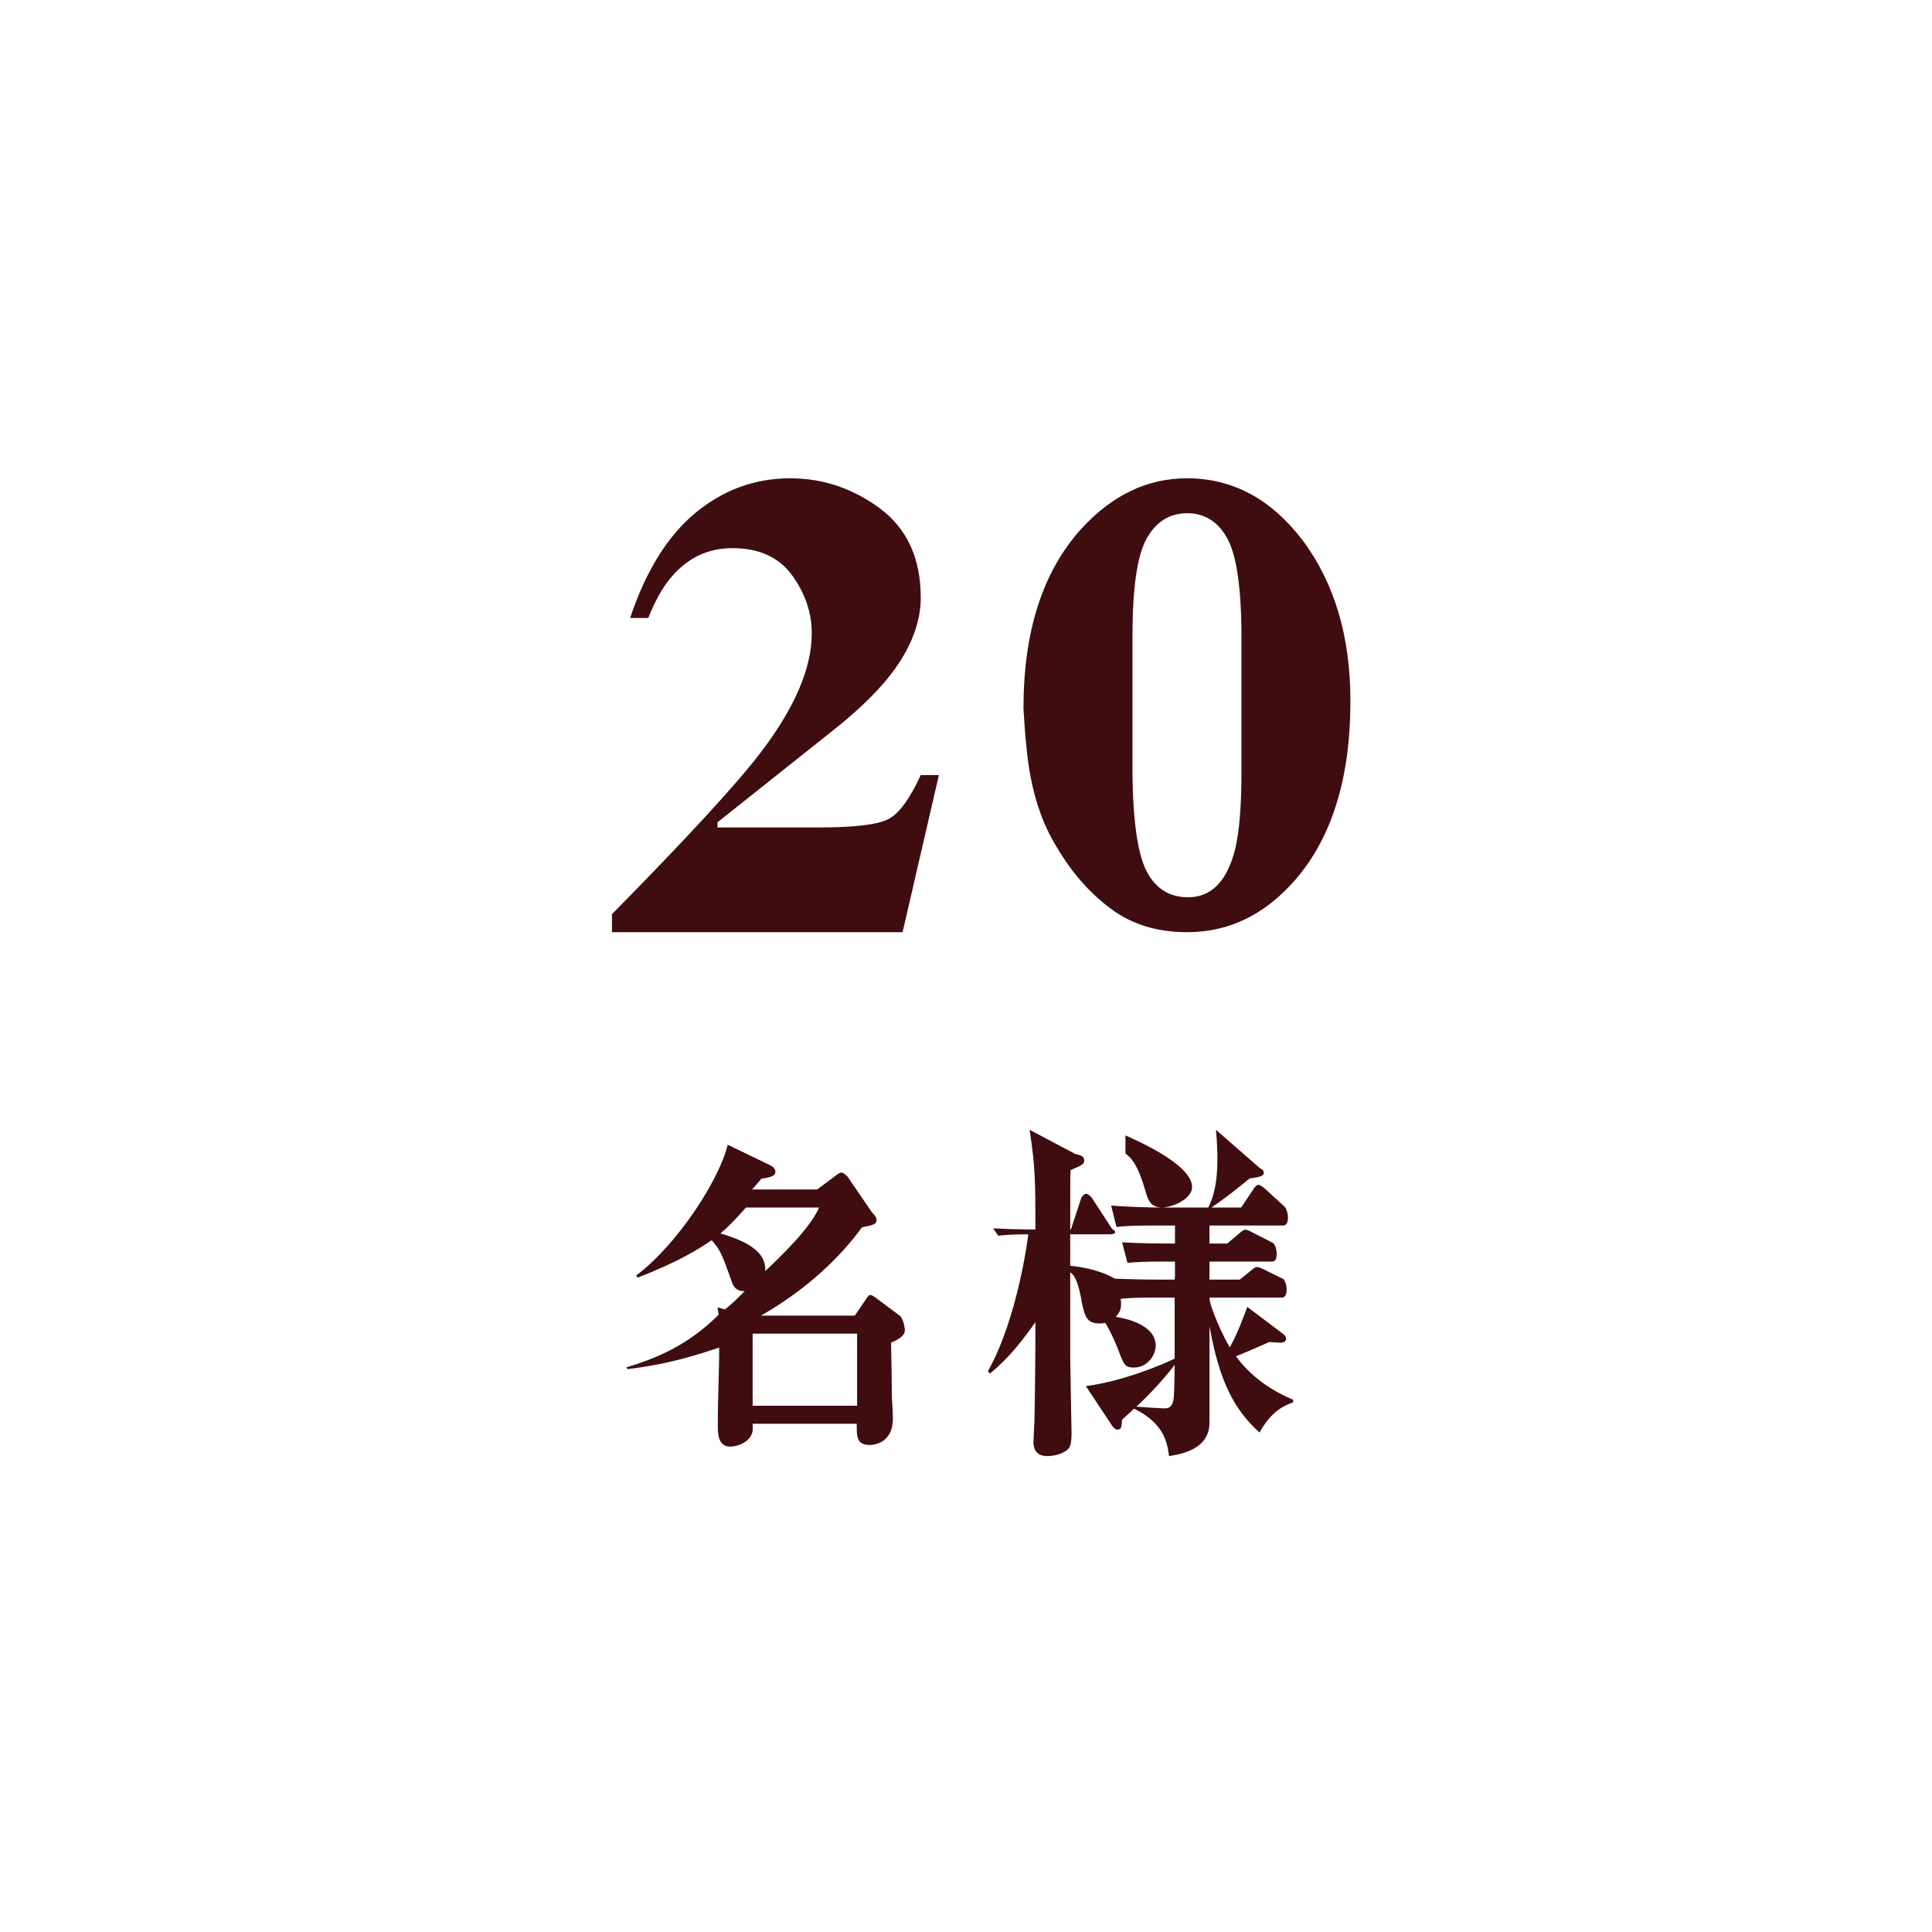 <?xml version="1.0" encoding="utf-8"?>
<!-- Generator: Adobe Illustrator 15.1.0, SVG Export Plug-In . SVG Version: 6.00 Build 0)  -->
<!DOCTYPE svg PUBLIC "-//W3C//DTD SVG 1.1//EN" "http://www.w3.org/Graphics/SVG/1.1/DTD/svg11.dtd">
<svg version="1.1" id="レイヤー_2" xmlns="http://www.w3.org/2000/svg" xmlns:xlink="http://www.w3.org/1999/xlink" x="0px"
	 y="0px" width="300px" height="300px" viewBox="0 0 300 300" enable-background="new 0 0 300 300" xml:space="preserve">
<g>
	<path fill="#3F0D10" d="M95.024,144.75h45.128l5.641-24.397h-2.82c-1.719,3.727-3.394,6.015-5.068,6.861
		c-1.675,0.847-5.289,1.271-10.753,1.271h-15.733v-0.805l17.893-14.231c4.936-3.897,8.417-7.54,10.533-10.885
		c2.072-3.304,3.129-6.565,3.129-9.784c0-6.057-2.116-10.674-6.302-13.808c-4.231-3.134-8.858-4.701-13.971-4.701
		c-5.465,0-10.356,1.779-14.675,5.336c-4.319,3.558-7.712,8.979-10.181,16.35h2.821c1.058-2.668,2.248-4.829,3.658-6.438
		c2.512-2.922,5.641-4.405,9.387-4.405c4.187,0,7.271,1.44,9.299,4.236c2.027,2.795,3.041,5.803,3.041,9.021
		c0,5.464-2.732,11.732-8.153,18.763c-3.57,4.659-11.194,12.961-22.873,24.82V144.75L95.024,144.75z"/>
	<path fill="#3F0D10" d="M175.848,120.099v-21.22c0-7.455,0.705-12.495,2.159-15.164c1.454-2.668,3.569-4.023,6.347-4.023
		c2.732,0,4.848,1.355,6.258,3.981s2.159,7.708,2.159,15.206v21.22c0,5.252-0.353,9.233-1.014,11.902
		c-1.278,4.913-3.702,7.327-7.271,7.327c-2.864,0-4.979-1.313-6.39-3.939C176.685,132.763,175.936,127.638,175.848,120.099
		L175.848,120.099z M158.924,110.018c0.265,4.617,0.617,8.132,1.102,10.589c0.794,4.193,2.16,7.92,4.188,11.139
		c2.291,3.854,5.068,6.989,8.329,9.403c3.261,2.415,7.184,3.601,11.812,3.601c6.521,0,12.163-2.753,16.923-8.302
		c5.597-6.565,8.417-15.756,8.417-27.574c0-9.996-2.467-18.34-7.403-24.947c-4.892-6.438-10.886-9.657-17.981-9.657
		c-6.17,0-11.635,2.626-16.395,7.835C161.921,88.713,158.924,97.989,158.924,110.018L158.924,110.018z"/>
</g>
<g>
	<path fill="#3F0D10" d="M140.501,206.62c0-0.815-0.301-1.632-0.652-2.214l-3.823-2.861c-0.383-0.275-0.638-0.459-0.894-0.459
		s-0.341,0.184-0.681,0.688l-1.722,2.516h-14.576c7.083-4.025,12.317-9.057,15.701-13.723c1.703-0.32,2.256-0.458,2.256-1.144
		c0-0.458-0.426-0.87-0.724-1.189l-3.787-5.538c-0.513-0.463-0.667-0.617-0.975-0.617c-0.206,0-0.513,0.205-0.77,0.411l-2.977,2.214
		h-10.091c0.647-0.721,0.75-0.875,1.468-1.699c1.181-0.154,2.156-0.309,2.156-1.08c0-0.465-0.462-0.877-1.232-1.186l-6.188-2.986
		c-1.197,5.201-7.646,15.376-14.216,20.316l0.251,0.32c6.219-2.425,9.278-4.301,11.485-5.811c1.365,1.556,1.572,2.105,3.057,6.268
		c0.207,0.641,0.578,1.692,2.063,1.646c-1.403,1.418-1.692,1.693-3.054,2.836l-1.165-0.32c0.092,0.549,0.133,0.686,0.174,1.145
		c-4.437,4.445-9.202,6.651-14.317,8.162l0.201,0.286c4.464-0.571,8.325-1.348,14.199-3.349c0.041,2.859-0.207,7.434-0.207,12.186
		c0,1.235,0.083,3.191,1.898,3.191c0.784,0,1.939-0.309,2.724-1.029c0.887-0.824,0.835-1.545,0.784-2.523h16.167
		c0,1.957-0.051,3.295,2.009,3.295c0.426,0,3.599-0.103,3.599-4.111c0-1.281-0.15-2.961-0.15-3.288c0-1.226-0.085-7.148-0.128-8.496
		C138.896,208.271,140.501,207.577,140.501,206.62L140.501,206.62z M127.187,187.502c-1.335,3.109-5.646,7.318-8.366,9.879
		c0.205-2.973-2.776-4.619-6.944-5.854c1.032-0.869,2.229-2.059,3.962-4.025H127.187L127.187,187.502z M133.089,218.278h-16.218
		v-11.191h16.218V218.278L133.089,218.278z"/>
	<path fill="#3F0D10" d="M200.799,217.761v-0.411c-3.461-1.441-6.621-3.656-8.877-6.746c1.906-0.771,3.66-1.544,5.166-2.213
		c0.25,0,1.555,0.103,1.705,0.103s0.902,0,0.902-0.618c0-0.309-0.201-0.566-0.552-0.824l-5.467-4.119
		c-0.501,1.34-1.404,3.914-2.708,6.282c-1.053-1.698-3.16-6.333-3.16-7.724h11.234c0.352,0,0.752-0.232,0.752-1.281
		c0-0.816-0.4-1.544-0.501-1.601l-3.159-1.555c-0.101-0.028-0.602-0.312-0.902-0.312c-0.352,0-0.553,0.199-0.753,0.368l-1.956,1.583
		h-4.715v-2.799h9.68c0.352,0,0.752-0.116,0.752-1.166c0-0.814-0.199-1.281-0.501-1.693l-3.41-1.742
		c-0.603-0.311-0.753-0.341-0.953-0.341c-0.15,0-0.301,0.03-0.753,0.403l-2.056,1.742h-2.759v-2.799h11.436
		c0.352,0,0.752-0.232,0.752-1.281c0-0.816-0.4-1.568-0.502-1.62l-3.159-2.901c-0.101-0.052-0.602-0.518-0.903-0.518
		c-0.351,0-0.602,0.361-0.802,0.673l-1.905,2.851h-4.615c2.107-1.4,4.213-3.109,5.918-4.508c1.856-0.26,2.207-0.416,2.207-0.934
		c0-0.362-0.4-0.57-0.602-0.674l-6.82-5.952c0.707,7.663-0.396,10.46-1.199,12.067h-7.018c2.016-0.156,4.51-1.556,4.51-3.162
		c0-2.693-4.924-5.646-10.347-8.03v2.798c0.724,0.57,1.859,1.398,3.15,6.01c0.465,1.555,0.878,2.229,2.325,2.385
		c-1.292,0-4.648-0.053-7.696-0.312l0.826,3.327c1.291-0.125,2.428-0.219,5.578-0.219h3.508v2.799h-0.874
		c-0.516,0-4.132,0-7.334-0.188l0.826,3.184c1.291-0.114,2.428-0.199,5.578-0.199h1.804v2.205c0,0.34-0.048,0.367-0.048,0.594
		h-2.736c-2.17,0-4.391-0.057-6.561-0.142c-2.065-1.243-4.958-1.81-6.92-2.007v-4.879h6.197c0.361,0,0.775-0.061,0.775-0.341
		c0-0.155,0-0.187-0.465-0.497l-3.151-4.83c-0.206-0.258-0.567-0.621-0.878-0.621c-0.258,0-0.568,0.259-0.775,0.674l-1.601,4.87
		h-0.103c0-7.306,0-7.979,0.051-9.223c1.911-0.829,2.118-0.933,2.118-1.555c0-0.519-0.466-0.777-1.343-0.933l-7.136-3.776
		c0.903,5.798,0.903,8.232,0.903,15.486c-3.109-0.03-4.213-0.062-6.57-0.187l0.803,1.15c0.852-0.094,2.105-0.219,4.664-0.219
		c-0.702,5.473-2.759,15.076-6.27,21.255l0.301,0.36c2.859-2.266,5.166-5.251,7.072-7.98c0,5.098-0.051,10.762-0.15,15.344
		c0,0.463-0.15,2.729-0.15,3.244c0,1.492,0.73,2.213,2.166,2.213c1.005,0,2.344-0.309,3.158-1.029
		c0.383-0.36,0.589-0.979,0.589-2.625c0-0.516-0.206-10.144-0.206-11.895v-12.99c0.412,0.283,1.188,0.848,1.859,4.959
		c0.412,1.853,0.723,2.985,2.686,2.985c0.412,0,0.671-0.052,0.877-0.103c0.775,1.184,1.654,3.191,1.963,4.016
		c0.93,2.472,1.085,2.936,2.479,2.936c2.169,0,3.409-1.957,3.409-3.398c0-3.348-4.906-4.273-6.197-4.479
		c0.464-0.566,0.826-0.979,0.826-2.06c0-0.207,0-0.412-0.104-0.721c0.98-0.104,1.859-0.207,4.752-0.207h3.666v9.475
		c-1.549,0.772-7.85,3.5-13.79,4.273l4.132,6.23c0.155,0.205,0.414,0.514,0.775,0.514c0.619,0,0.619-0.359,0.723-1.544
		c0.62-0.566,0.93-0.823,1.859-1.698c4.752,2.316,5.165,5.405,5.424,7.361c3.229-0.463,6.283-1.698,6.283-5.199v-14.984
		c1.555,8.754,3.912,13.027,7.773,16.529C197.488,218.945,199.645,218.174,200.799,217.761L200.799,217.761z M182.402,211.943
		c-0.051,4.119-0.103,4.582-0.154,5.199c-0.207,1.545-0.981,1.545-1.498,1.545c-0.619,0-3.461-0.205-4.287-0.258
		C177.444,217.504,180.131,214.93,182.402,211.943L182.402,211.943z"/>
</g>
</svg>

